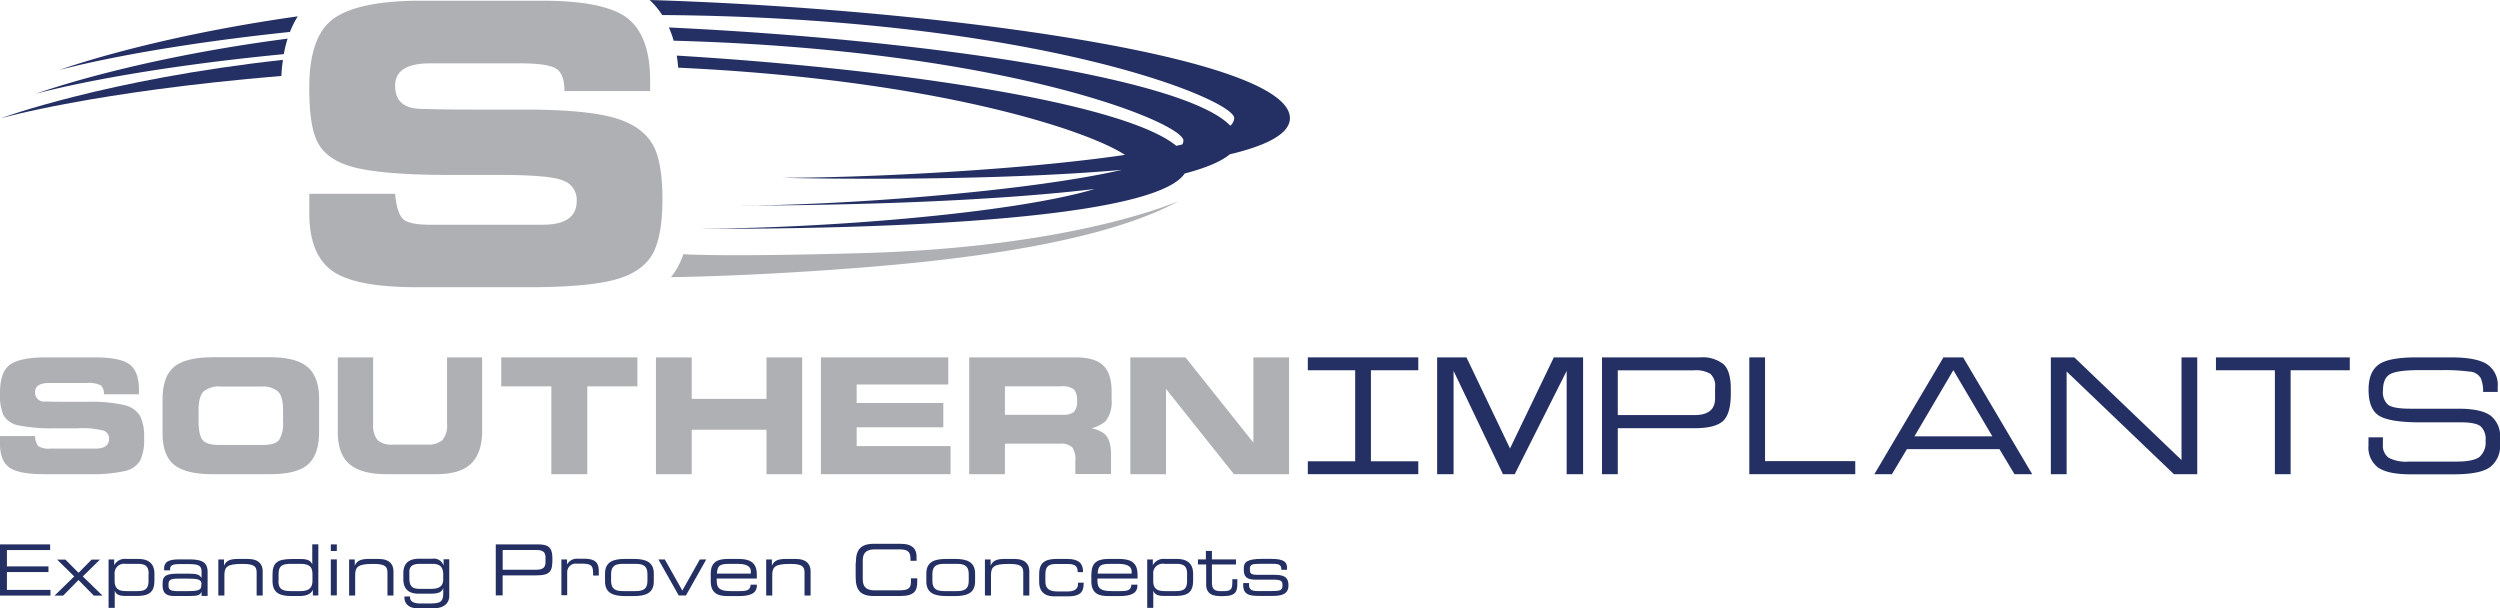 <svg id="Layer_1" data-name="Layer 1" xmlns="http://www.w3.org/2000/svg" viewBox="0 0 498.77 121.39"><defs><style>.cls-1{fill:#aeb0b3;}.cls-2{fill:#243063;}</style></defs><title>Southern Implants</title><path class="cls-1" d="M7,87a3.37,3.37,0,0,0,.63,2A3.87,3.87,0,0,0,10,89.5h9q2.76,0,2.76-1.92a1.65,1.65,0,0,0-1.09-1.67,17.24,17.24,0,0,0-5.2-.46h-4.3a34.7,34.7,0,0,1-7.36-.56A4.39,4.39,0,0,1,.66,82.77,10.36,10.36,0,0,1,0,78.37c0-2.85.69-4.74,2.07-5.67s3.73-1.4,7-1.4H18.9c3.45,0,5.77.48,7,1.44s1.82,2.66,1.82,5.09v0.83h-7a2.09,2.09,0,0,0-.63-1.79,5.48,5.48,0,0,0-2.82-.46H9.83Q7,76.41,7,78.22A1.76,1.76,0,0,0,9,80.1q2,0.06,3.77.06h4.74a29.94,29.94,0,0,1,7.22.64A4.9,4.9,0,0,1,28,83.07a9.65,9.65,0,0,1,.75,4.37,9.56,9.56,0,0,1-.78,4.43A4.73,4.73,0,0,1,24.79,94a29.45,29.45,0,0,1-6.93.6H8.74q-5.06,0-6.9-1.35T0,88.58V87H7Z"/><path class="cls-1" d="M32.43,86.42V79.69q0-4.48,2.21-6.42t7.68-2h11.5q5.33,0,7.59,2t2.25,6.32V86.4q-0.07,4.45-2.3,6.33T53.89,94.6H42.32q-5.2,0-7.54-1.84T32.43,86.42Zm7.19-4.64V84q0,2.91.86,3.85t3.36,0.92h8.63q2.42,0,3.21-1a6.1,6.1,0,0,0,.79-3.65V81.82q0-2.73-1-3.7a4.64,4.64,0,0,0-3.36-1H44.07a4.8,4.8,0,0,0-3.48,1Q39.62,79.14,39.62,81.77Z"/><path class="cls-1" d="M67.39,71.3h7.05V84.55a4.78,4.78,0,0,0,.85,3.21,4.09,4.09,0,0,0,3.11.94h6.75a4.37,4.37,0,0,0,3.11-.9,4.47,4.47,0,0,0,.93-3.25V71.3h7V86q0,4.37-2.22,6.51T86.82,94.6H77.09q-5,0-7.36-2t-2.34-6.55V71.3Z"/><path class="cls-1" d="M100,71.3h27.17v5.78h-10V94.6H110V77.08H100V71.3Z"/><path class="cls-1" d="M130.88,71.3H138v8.28h14.92V71.3h7.12V94.6h-7.12V85.74H138V94.6h-7.13V71.3Z"/><path class="cls-1" d="M163.78,94.6V71.3h25.41v5.41H170.91V80.4h17.29v4.85H170.91V89h18.73V94.6H163.78Z"/><path class="cls-1" d="M193.36,94.6V71.3h21.2q3.6,0,5.32,1.41c1.26,1.06,1.9,2.86,1.9,5.38v1.61a6.35,6.35,0,0,1-1.18,4.3,6.44,6.44,0,0,1-2.84,1.43,6.49,6.49,0,0,1,2.61,1.14c0.86,0.8,1.29,2.15,1.29,4v4h-7.12V91.94a4.3,4.3,0,0,0-.61-2.68,3.31,3.31,0,0,0-2.57-.74H200.49V94.6h-7.13Zm7.13-17.52v5.67H212a3.45,3.45,0,0,0,2.24-.55,3,3,0,0,0,.63-2.29,3.08,3.08,0,0,0-.61-2.22,3.69,3.69,0,0,0-2.54-.61H200.49Z"/><path class="cls-1" d="M225.51,71.3h11l13.55,17v-17h7.12V94.6h-11l-13.55-17v17h-7.12V71.3Z"/><path class="cls-2" d="M286.68,71.3h5.89l8.69,18.17L310,71.3h5.84V94.6h-3.28V74L302.2,94.6h-2.35L290,74V94.6h-3.28V71.3Z"/><path class="cls-2" d="M319.61,71.3h19.58a6.73,6.73,0,0,1,4.65,1.35q1.47,1.35,1.47,4.92v1q0,4-1.56,5.43t-5.66,1.43H322.76V94.6h-3.15V71.3Zm3.15,2.57v8.94h15.32q4.09,0,4.09-3.32v-2.2a3.22,3.22,0,0,0-.94-2.71,5.71,5.71,0,0,0-3.31-.7H322.76Z"/><path class="cls-2" d="M349,71.3h3.14V92h18V94.6H349V71.3Z"/><path class="cls-2" d="M373.95,94.6l13.78-23.3h3.93l13.78,23.3H401.9l-3-5H380.45l-3,5h-3.54Zm8-7.55h15.54l-7.78-13.2Z"/><path class="cls-2" d="M409.17,71.3h4.67l21.39,20.48V71.3h3.14V94.6h-4.66l-21.4-20.48V94.6h-3.15V71.3Z"/><path class="cls-2" d="M442.1,71.3h26.7v2.57H457V94.6h-3.14V73.87H442.1V71.3Z"/><polygon class="cls-2" points="282.96 73.87 282.96 71.3 273.51 71.3 270.37 71.3 260.92 71.3 260.92 73.87 270.37 73.87 270.37 92.03 260.92 92.03 260.92 94.6 270.37 94.6 273.51 94.6 282.96 94.6 282.96 92.03 273.51 92.03 273.51 73.87 282.96 73.87"/><path class="cls-2" d="M475.41,87.25v1.41a3,3,0,0,0,1.12,2.65,7.39,7.39,0,0,0,4,.78h9.54q3.35,0,4.58-.91a3.83,3.83,0,0,0,1.24-3.28,3.43,3.43,0,0,0-1-2.86c-0.66-.52-2-0.78-3.91-0.78h-8.14q-6.05,0-8.18-1.31t-2.11-5.27q0-3.39,1.93-4.88T482,71.3h7q5.09,0,7.19,1.37a4.94,4.94,0,0,1,2.12,4.52v1H495.4a6.8,6.8,0,0,0-.46-2.73,2.74,2.74,0,0,0-2.33-1.33,38,38,0,0,0-5.41-.29h-4.34q-4.56,0-6,.8t-1.44,3.3a3.31,3.31,0,0,0,1.06,2.85q1.08,0.75,4.41.75h9.57q4.67,0,6.5,1.44a5.11,5.11,0,0,1,1.82,4.29v1.41a5.28,5.28,0,0,1-1.95,4.48q-1.94,1.47-7.28,1.47h-8.65q-4.46,0-6.42-1.33a5,5,0,0,1-1.95-4.43V87.25h2.88Z"/><path class="cls-1" d="M172.53,50.48c-22.4.64-32.12,0.45-36.2,0.24a16.36,16.36,0,0,1-1.16,2.65,15,15,0,0,1-1.31,1.93c6.27-.1,21.25-0.51,40.85-2.15,26.16-2.18,48.2-6.3,60.53-13.08C235.24,40.07,214.9,49.27,172.53,50.48Z"/><path class="cls-2" d="M57.38,7.71c-31.57,4.1-50.22,11-50.22,11S23.56,14,56.62,10.8A25.45,25.45,0,0,1,57.38,7.71Z"/><path class="cls-2" d="M59.41,3.26C29.37,7.5,11.75,14,11.75,14S27,9.62,57.85,6.37A18,18,0,0,1,59.41,3.26Z"/><path class="cls-2" d="M56.44,11.94C21.2,15.81.13,23.6,0.13,23.6s18.56-5.33,56-8.45C56.18,14,56.29,13,56.44,11.94Z"/><path class="cls-2" d="M129.61,0a15.32,15.32,0,0,1,2.5,3c75.13,0.58,114.13,16.86,114.13,20.56a2.15,2.15,0,0,1-.79,1.52c-9.27-9.74-62.86-17.3-112-19.6a20.51,20.51,0,0,1,.95,2.64c67,1.81,101.7,16.47,101.7,19.91a1.69,1.69,0,0,1-.22.79l-1.2.27c-10.45-8.57-55.48-15.32-99.66-18,0.12,0.78.22,1.58,0.28,2.41C186.82,15.91,217,26,224.44,30.9c-20.92,3.07-51.77,4.57-68.62,4.57,0,0,38.45,1,68-1.58C204.45,38.33,167,41,147.84,41c0,0,41.29.2,70.55-3.29-16.41,4.91-54.71,7.91-79.27,7.91,0,0,89.2,1,97.23-11,4.11-1.08,7.23-2.35,9-3.83,7.31-1.74,12-4.08,12-7.23C257.28,11.34,187.64,1.78,129.61,0Z"/><path class="cls-1" d="M78.83,38.66q0.33,3.76,1.54,5t5.91,1.17h22q6.77,0,6.77-4.7a4.06,4.06,0,0,0-2.67-4.1q-2.63-1.13-12.75-1.13H89.06Q76.8,34.86,71,33.47t-7.68-5.19q-1.62-3.12-1.62-10.8,0-10.5,5.08-13.92T84,0.14h24.08q12.68,0,17.16,3.54t4.47,12.49v2H112.61q0-3.31-1.54-4.4t-6.93-1.13H85.83q-7,0-7,4.44t4.89,4.63q4.93,0.15,9.25.15H104.6q11.93,0,17.72,1.58t8,5.57q1.84,3.43,1.84,10.72t-1.92,10.87q-2.1,3.76-7.67,5.23t-17,1.47H83.15q-12.41,0-16.93-3.31T61.71,42.53V38.66H78.83Z"/><path class="cls-2" d="M0,108.61H10v1.13H1.38V113H9.67v1.13H1.38v3.56h8.69v1.13H0v-10.2Z"/><path class="cls-2" d="M14.81,115l-3.41-3.35h1.66l2.61,2.63,2.6-2.63h1.66L16.52,115l3.93,3.83H18.72l-3.06-3.11-3.06,3.11H10.88Z"/><path class="cls-2" d="M21.66,111.62h1.12v1.14h0a2.43,2.43,0,0,1,2.41-1.25h2.3c1.72,0,3.32.55,3.32,3v1.27c0,2.32-1,3.11-3.52,3.11H25c-1.28,0-1.86-.32-2.11-1.07h0v3.46H21.66v-9.69Zm8,2.93c0-1.39-.45-2.06-2.16-2.06H25.06a1.89,1.89,0,0,0-2.19,2.07v1.37c0,1.72,1.07,2,2.35,2h2.15c1.41,0,2.26-.31,2.26-2v-1.41Z"/><path class="cls-2" d="M40.21,118.08h0c-0.33.65-.7,0.83-2.56,0.83h-2.9c-1.83,0-2.31-.8-2.31-2.15v-0.48c0-1.63,1.15-1.83,3.27-1.83h1.94c1.58,0,2.14.17,2.56,0.86h0V114c0-1.29-.82-1.46-2.68-1.46H35.76c-1.52,0-1.82.37-1.82,1v0.25H32.74v-0.35c0-1.31.83-1.84,3-1.84h1.91c2.25,0,3.77.34,3.77,2.48v4.82H40.21v-0.72Zm0-1.53c0-1-.87-1.11-2.73-1.11H35.62c-1.56,0-2,.22-2,1.13v0.23c0,0.8.28,1.14,1.94,1.14h1.6c2.2,0,3-.15,3-1.06v-0.32Z"/><path class="cls-2" d="M43.56,111.62h1.13v1.24h0c0.45-1.11,1.39-1.35,2.9-1.35h1.82c2.27,0,3,1.14,3,2.44v4.86H51.2v-4.56c0-1.06-.29-1.74-2.65-1.74H48.25c-2.83,0-3.48.53-3.48,2.22v4.08H43.56v-7.18Z"/><path class="cls-2" d="M63.55,118.8H62.42v-1.14h0c-0.35.87-1.34,1.25-2.61,1.25H58.1c-2.2,0-3.73-.55-3.73-3v-1.27c0-2.3.89-3.11,3.8-3.11H60c1.38,0,2,.32,2.3,1.07h0v-4h1.21v10.2Zm-8-2.93c0,1.39.44,2.06,2.41,2.06h2c1.8,0,2.38-.76,2.38-2.07v-1.37c0-1.72-1-2-2.63-2H58.07c-1.66,0-2.49.31-2.49,2v1.41Z"/><path class="cls-2" d="M66,108.61H67.2v1.32H66v-1.32Zm0,3H67.2v7.18H66v-7.18Z"/><path class="cls-2" d="M69.65,111.62h1.13v1.24h0c0.45-1.11,1.39-1.35,2.9-1.35h1.82c2.27,0,3,1.14,3,2.44v4.86H77.3v-4.56c0-1.06-.3-1.74-2.65-1.74H74.34c-2.83,0-3.48.53-3.48,2.22v4.08H69.65v-7.18Z"/><path class="cls-2" d="M89.64,118.79c0,2.17-1.9,2.6-3.41,2.6H83.5c-2.22,0-2.81-1.23-2.81-2.14V119h1.12v0.2c0,0.93,1,1.2,2.09,1.2h1.18c2.39,0,3.35,0,3.35-2v-1.07h0c-0.25.68-.75,1.11-2.44,1.11H83.47c-2,0-3-1-3-2.87v-1.2c0-2.6,1.89-2.9,3.24-2.9h2.58a2,2,0,0,1,2.21,1.39h0v-1.28h1.13v7.17Zm-1.21-4.1c0-1.34-.45-2.2-2.15-2.2H83.81c-1.24,0-2.12.34-2.14,1.52v1.32c0,1.65.58,2.15,2.06,2.15h2.34c1.73,0,2.36-.69,2.36-1.93v-0.87Z"/><path class="cls-2" d="M98.91,108.61h8.39c1.86,0,2.91.39,2.91,2.77s-0.18,3.41-3.18,3.41h-6.75v4H98.91v-10.2Zm9.93,2.63c0-1.21-.66-1.51-1.86-1.51h-6.69v3.93h6.8c1.1,0,1.74-.39,1.74-1.45v-1Z"/><path class="cls-2" d="M112,111.62h1.13v1h0a2.24,2.24,0,0,1,2.19-1.15h1.14c2.27,0,3,.73,3,2.49v0.86h-1.13v-0.31c0-1.77-.37-2.06-2.52-2.06h-0.75a1.71,1.71,0,0,0-1.9,1.74v4.56H112v-7.18Z"/><path class="cls-2" d="M120.71,114.42c0-2.37,1.68-2.91,4-2.91h1.73c2.29,0,4,.55,4,2.91V116c0,2.37-1.68,2.92-4,2.92h-1.73c-2.3,0-4-.55-4-2.92v-1.58Zm8.46,0.07c0-1.68-1-2-2.4-2h-2.46c-1.41,0-2.39.32-2.39,2v1.44c0,1.68,1,2,2.39,2h2.46c1.41,0,2.4-.32,2.4-2v-1.44Z"/><path class="cls-2" d="M131.36,111.62h1.28l3.49,6.2,3.49-6.2h1.28l-4.05,7.18h-1.44Z"/><path class="cls-2" d="M141.8,114.41c0-2.6,1.8-2.9,3.52-2.9h1.94c2.17,0,3.73.55,3.73,3.11v0.8h-8v0.45c0,1.63.79,2.06,2.9,2.06h1.66c1.52,0,2.14-.2,2.21-1.29H151v0.14c0,1.65-1.36,2.14-3.62,2.14h-2.2c-1.58,0-3.38-.3-3.38-2.94v-1.56Zm8-.45c0-.73-0.55-1.46-2.52-1.46h-1.77c-1.92,0-2.37.31-2.48,1.94h6.77V114Z"/><path class="cls-2" d="M152.89,111.62H154v1.24h0c0.45-1.11,1.39-1.35,2.9-1.35h1.82c2.27,0,3,1.14,3,2.44v4.86h-1.21v-4.56c0-1.06-.3-1.74-2.65-1.74h-0.31c-2.83,0-3.48.53-3.48,2.22v4.08h-1.21v-7.18Z"/><path class="cls-2" d="M170.75,112.31c0-2.58.88-3.82,3.63-3.82h5.28c2.51,0,3.2,1.17,3.2,2.53v0.87h-1.21v-0.46c0-1.73-1.07-1.82-2.34-1.82h-4.79c-1.32,0-2.39.39-2.39,2.17v3.83c0,1.77,1.07,2.17,2.39,2.17h4.83c1.86,0,2.39-.39,2.39-1.77v-0.63H183v0.69c0,1.84-.59,2.84-3.45,2.84h-5.21c-2.76,0-3.63-1.24-3.63-3.82v-2.79Z"/><path class="cls-2" d="M184.81,114.42c0-2.37,1.67-2.91,4-2.91h1.73c2.29,0,4,.55,4,2.91V116c0,2.37-1.68,2.92-4,2.92h-1.73c-2.3,0-4-.55-4-2.92v-1.58Zm8.46,0.07c0-1.68-1-2-2.39-2h-2.46c-1.41,0-2.4.32-2.4,2v1.44c0,1.68,1,2,2.4,2h2.46c1.41,0,2.39-.32,2.39-2v-1.44Z"/><path class="cls-2" d="M196.52,111.62h1.12v1.24h0c0.45-1.11,1.39-1.35,2.9-1.35h1.82c2.27,0,3,1.14,3,2.44v4.86h-1.21v-4.56c0-1.06-.3-1.74-2.65-1.74h-0.31c-2.83,0-3.48.53-3.48,2.22v4.08h-1.21v-7.18Z"/><path class="cls-2" d="M207.33,114.41c0-2.6,1.83-2.9,3.6-2.9h2c2.25,0,3.14.91,3.14,2.44v0.2H215V114c0-1.2-.79-1.48-2-1.48h-2.23c-1.14,0-2.21.17-2.21,2V116c0,1.61,1,2,2.45,2h2c1.12,0,2.07-.34,2.07-1.51v-0.24h1.12v0.21c0,1.82-.9,2.52-3.15,2.52h-2.73c-1.08,0-3-.3-3-2.9v-1.61Z"/><path class="cls-2" d="M217.76,114.41c0-2.6,1.8-2.9,3.52-2.9h1.94c2.17,0,3.73.55,3.73,3.11v0.8h-8v0.45c0,1.63.79,2.06,2.9,2.06h1.66c1.52,0,2.14-.2,2.21-1.29h1.21v0.14c0,1.65-1.36,2.14-3.62,2.14h-2.2c-1.58,0-3.38-.3-3.38-2.94v-1.56Zm8-.45c0-.73-0.55-1.46-2.52-1.46h-1.77c-1.91,0-2.37.31-2.48,1.94h6.78V114Z"/><path class="cls-2" d="M228.84,111.62H230v1.14h0a2.42,2.42,0,0,1,2.41-1.25h2.3c1.72,0,3.33.55,3.33,3v1.27c0,2.32-1,3.11-3.52,3.11H232.2c-1.28,0-1.86-.32-2.11-1.07h0v3.46h-1.21v-9.69Zm8,2.93c0-1.39-.45-2.06-2.15-2.06h-2.41a1.89,1.89,0,0,0-2.2,2.07v1.37c0,1.72,1.07,2,2.35,2h2.15c1.41,0,2.25-.31,2.25-2v-1.41Z"/><path class="cls-2" d="M240.62,112.61H239v-1h1.58v-1.7h1.21v1.7h4.8v1h-4.8v3.58c0,1.34.46,1.75,1.79,1.75H244c1.61,0,1.86-.34,1.86-1.84v-0.54h1v0.79c0,1.44-.14,2.58-2.76,2.58h-0.66c-2.27,0-2.8-1.1-2.8-2.27v-4Z"/><path class="cls-2" d="M248.06,116.32h1.13v0.35c0,0.89.46,1.25,1.7,1.25h2.59c1.82,0,2.39-.07,2.39-1.14v-0.06c0-.69-0.2-1.07-1.65-1.07h-3.73c-1.7,0-2.34-.55-2.34-1.91v-0.42c0-1.17.66-1.82,3.65-1.82h1.86c2.73,0,3.11.79,3.11,1.8v0.38h-1.13v-0.07c0-1.1-.73-1.13-2.06-1.13h-2.11c-1.73,0-2.11.17-2.11,1v0.27c0,0.59.2,0.93,1.47,0.93H254c1.82,0,3.06.18,3.06,2.13v0c0,2-1.86,2.08-3.34,2.08h-2.23c-1.79,0-3.46,0-3.46-2.15v-0.44Z"/></svg>